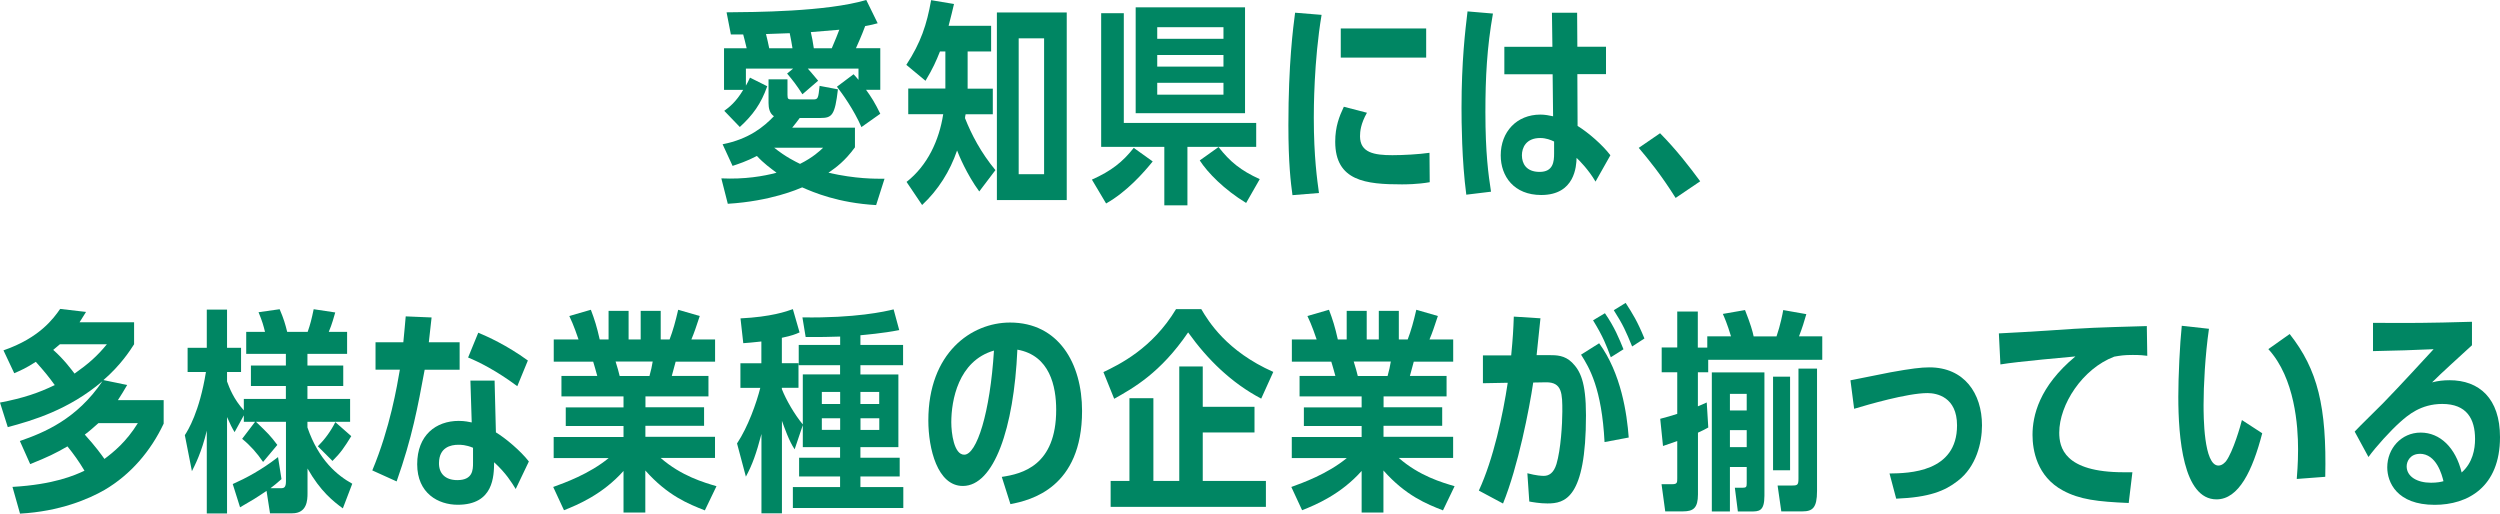 <?xml version="1.0" encoding="UTF-8"?><svg id="_レイヤー_2" xmlns="http://www.w3.org/2000/svg" viewBox="0 0 324.61 66.68"><defs><style>.cls-1{fill:#008663;stroke-width:0px;}</style></defs><g id="_レイヤー_1-2"><path class="cls-1" d="M93.83,18.73c3.42-.67,5.35-2.27,6.66-3.64-.56-.36-.7-1.06-.7-1.71v-3.08h2.46v2.02c0,.59.11.59.67.59h2.69c.62,0,.64-.17.81-1.76l2.38.45c-.39,3.36-.76,3.72-2.27,3.72h-2.69c-.31.45-.59.76-.98,1.26h8.15v2.55c-1.34,1.82-2.41,2.58-3.44,3.3,3.58.81,6.02.78,7.28.78l-1.09,3.42c-4.93-.28-8.12-1.65-9.6-2.3-.53.22-4.06,1.79-9.66,2.13l-.84-3.3c3.05.14,5.46-.28,7.17-.73-.78-.59-1.68-1.23-2.55-2.18-1.34.7-2.46,1.06-3.16,1.29l-1.29-2.8ZM111.86,16.52c-1.01-2.32-2.52-4.4-3.19-5.26l2.16-1.62c.36.39.48.53.64.73v-1.46h-6.58c.2.22.76.87,1.34,1.57l-2.04,1.76c-.76-1.18-1.23-1.79-1.99-2.69l.78-.64h-6.13v2.21c.2-.34.31-.56.53-1.04l2.24,1.12c-.81,2.3-1.88,3.75-3.56,5.29l-2.02-2.1c.62-.45,1.51-1.12,2.46-2.72h-2.49v-5.4h2.94c-.25-1.06-.28-1.15-.45-1.79h-1.6l-.56-2.88c3.56-.03,12.91-.06,18.14-1.6l1.48,3.02c-.62.17-.73.2-1.62.36-.45,1.23-1.09,2.63-1.2,2.88h3.16v5.4h-1.85c.67.92,1.15,1.68,1.85,3.11l-2.46,1.74ZM102.9,6.27c-.08-.5-.22-1.32-.36-1.96-.62.03-2.52.08-3.08.11.14.56.31,1.29.42,1.85h3.02ZM100.52,19.18c1.54,1.23,2.74,1.79,3.36,2.1,1.68-.84,2.6-1.71,3-2.1h-6.36ZM108,6.27c.5-1.2.76-1.79.98-2.41-.56.06-2.94.25-3.7.31.17.73.25,1.18.39,2.1h2.32Z"/><path class="cls-1" d="M125.63,11.51h3.28v3.33h-3.53c-.03.08-.08.42-.08.5.84,2.13,2.07,4.48,3.95,6.75l-2.1,2.77c-1.65-2.27-2.63-4.68-2.88-5.32-.92,2.69-2.44,5.12-4.54,7.08l-2.02-3c2.72-2.13,4.23-5.38,4.76-8.79h-4.54v-3.33h4.82v-4.82h-.7c-.5,1.26-.92,2.21-1.88,3.81l-2.49-2.07c1.88-2.88,2.66-5.21,3.22-8.4l2.97.5c-.22.98-.36,1.48-.7,2.83h5.52v3.33h-3.05v4.82ZM129.44,1.62h9.07v24.36h-9.07V1.62ZM135.57,4.98h-3.3v17.64h3.3V4.98Z"/><path class="cls-1" d="M141.78,23.32c2.52-1.12,4-2.3,5.43-4.12l2.46,1.76c-1.12,1.4-3.36,3.95-6.05,5.46l-1.85-3.11ZM154.18,26.66h-3v-7.59h-8.2V1.71h2.94v14.25h17.19v3.11h-8.93v7.59ZM147.46,14.7V.95h14.2v13.75h-14.2ZM158.86,3.53h-8.6v1.51h8.6v-1.51ZM158.86,8.65v-1.51h-8.6v1.51h8.6ZM150.26,10.75v1.54h8.6v-1.54h-8.6ZM161.8,26.35c-2.86-1.74-5.01-3.95-6.02-5.52l2.44-1.74c1.48,1.9,2.88,3.05,5.35,4.17l-1.76,3.08Z"/><path class="cls-1" d="M167.82,25.34c-.22-1.62-.53-4.09-.53-9.1,0-7.98.62-12.68.87-14.59l3.44.28c-1.01,6.02-1.01,12.4-1.01,13.36,0,5.1.45,8.15.67,9.77l-3.44.28ZM185.63,23.66c-1.57.28-3.22.28-3.61.28-4.65,0-8.65-.42-8.65-5.54,0-1.96.53-3.3,1.12-4.54l3,.78c-.81,1.43-.9,2.44-.9,3.05,0,2.13,1.82,2.46,4.2,2.46,1.4,0,3.44-.11,4.82-.31l.03,3.81ZM185.18,3.7v3.78h-11.09v-3.78h11.09Z"/><path class="cls-1" d="M190.39,25.28c-.59-4.45-.62-9.52-.62-11.28,0-6.02.48-10.02.78-12.52l3.3.28c-.78,4.4-.98,8.34-.98,12.8,0,5.35.39,8.12.73,10.33l-3.22.39ZM201.5,1.65h3.28l.03,4.42h3.72v3.56h-3.72l.03,6.72c1.4.87,3.22,2.44,4.26,3.81l-1.93,3.42c-.92-1.57-2.1-2.74-2.46-3.08-.03,1.04-.2,4.82-4.59,4.82-3.53,0-5.26-2.41-5.26-5.15,0-3.05,2.07-5.29,5.15-5.29.59,0,1.15.11,1.65.22l-.06-5.46h-6.27v-3.56h6.24l-.06-4.42ZM201.78,18.37c-.42-.2-1.04-.45-1.79-.45-1.85,0-2.38,1.26-2.38,2.24,0,1.04.53,2.16,2.3,2.16s1.88-1.34,1.88-2.38v-1.57Z"/><path class="cls-1" d="M217.57,25.7c-1.96-3.11-3.53-5.01-4.79-6.5l2.77-1.9c2.13,2.16,3.81,4.34,5.21,6.24l-3.19,2.16Z"/><path class="cls-1" d="M21.25,55.01c-1.68,3.56-4.28,6.61-7.67,8.6-2.04,1.18-5.82,2.8-10.98,3.08l-.98-3.47c5.4-.31,8.09-1.51,9.35-2.1-.7-1.18-1.4-2.16-2.21-3.16-1.6.92-2.52,1.37-4.84,2.3l-1.34-3c3.16-1.09,7.39-2.83,10.72-7.76-4.37,3.72-9.07,5.1-12.29,5.96l-1.01-3.19c3.08-.59,5.01-1.26,7.11-2.27-.81-1.12-1.29-1.71-2.46-3.02-1.26.81-1.9,1.09-2.8,1.48l-1.4-2.97c4.7-1.62,6.52-4.17,7.36-5.38l3.36.39c-.34.56-.5.81-.84,1.34h7.08v2.86c-.5.78-1.74,2.72-3.98,4.65l3.08.64c-.45.78-.7,1.18-1.2,1.96h5.94v3.05ZM7.78,44.7c-.14.14-.62.5-.87.73,1.4,1.23,2.38,2.58,2.77,3.08,1.82-1.29,2.91-2.24,4.2-3.81h-6.1ZM12.77,54.95c-.64.56-1.09.98-1.76,1.48,1.48,1.65,2.07,2.49,2.55,3.16,1.2-.9,2.83-2.21,4.34-4.65h-5.12Z"/><path class="cls-1" d="M44.52,66.01c-1.23-.9-2.91-2.21-4.59-5.18v3.22c0,.9-.06,2.6-1.99,2.6h-2.88l-.45-2.91c-1.46.98-1.82,1.2-3.44,2.13l-.95-3.02c1.71-.76,3.72-1.82,5.88-3.5l.45,2.86c-.62.56-.95.81-1.43,1.18h1.34c.42,0,.67-.08.67-.92v-7.7h-3.89c1.6,1.54,1.82,1.74,2.77,3l-1.85,2.21c-.81-1.18-1.65-2.13-2.72-3l1.68-2.21h-1.46v-.84l-1.2,2.18c-.34-.56-.56-1.01-.98-1.96v12.52h-2.63v-10.75c-.67,2.8-1.51,4.42-1.93,5.26l-.92-4.68c.39-.59,1.9-3,2.74-8.2h-2.38v-3.14h2.49v-4.96h2.63v4.96h1.82v3.14h-1.82v1.23c.31.84.84,2.27,2.18,3.75v-1.48h5.46v-1.68h-4.54v-2.66h4.54v-1.51h-5.15v-2.86h2.44c-.2-.81-.34-1.34-.84-2.55l2.74-.39c.53,1.23.73,1.93.98,2.94h2.66c.34-.98.5-1.6.78-2.94l2.8.42c-.17.56-.39,1.46-.84,2.52h2.38v2.86h-5.15v1.51h4.65v2.66h-4.65v1.68h5.54v2.97h-5.54v.73c1.46,4.26,3.89,6.24,5.82,7.31l-1.23,3.22ZM41.27,57.95c.92-.92,1.68-1.96,2.27-3.14l2.07,1.82c-.9,1.46-1.37,2.16-2.44,3.22l-1.9-1.9Z"/><path class="cls-1" d="M59.68,44.45v3.56h-4.54c-.9,4.84-1.62,8.79-3.64,14.5l-3.16-1.43c2.32-5.54,3.22-11,3.58-13.08h-3.16v-3.56h3.61c.17-1.68.2-2.18.31-3.36l3.36.14c-.17,1.54-.22,2.04-.36,3.22h4ZM66.96,63.49c-.56-.9-1.23-2.02-2.8-3.47-.03,1.82-.06,5.52-4.73,5.52-2.52,0-5.26-1.48-5.26-5.26s2.44-5.63,5.4-5.63c.81,0,1.34.14,1.68.2l-.17-5.43h3.14l.17,6.72c1.26.76,3.22,2.41,4.28,3.78l-1.71,3.58ZM61.42,58.14c-.92-.39-1.6-.39-1.9-.39-1.01,0-2.49.34-2.52,2.35-.03,1.32.76,2.24,2.38,2.24,2.02,0,2.04-1.34,2.04-2.24v-1.96ZM67.16,50.14c-2.74-2.04-5.01-3.16-6.38-3.72l1.32-3.22c1.2.5,3.67,1.6,6.44,3.61l-1.37,3.33Z"/><path class="cls-1" d="M83.8,52.88h7.62v2.41h-7.62v1.43h9.04v2.74h-7.06c2.69,2.35,5.63,3.19,7.25,3.67l-1.51,3.14c-2.13-.84-4.82-1.9-7.73-5.18v5.46h-2.83v-5.4c-2.72,3.05-5.96,4.4-7.73,5.1l-1.4-3.02c1.46-.53,4.68-1.68,7.2-3.75h-7.14v-2.74h9.07v-1.43h-7.5v-2.41h7.5v-1.43h-8.06v-2.66h4.65c-.28-1.04-.34-1.2-.53-1.85h-5.12v-2.88h3.22c-.11-.34-.64-1.9-1.2-3.05l2.8-.81c.48,1.26.78,2.21,1.15,3.86h1.15v-3.72h2.6v3.72h1.57v-3.72h2.6v3.72h1.15c.45-1.18.76-2.3,1.12-3.86l2.8.81c-.5,1.51-.67,2.04-1.09,3.05h3.08v2.88h-5.12l-.5,1.85h4.76v2.66h-8.18v1.43ZM84.33,48.82c.22-.84.31-1.18.42-1.88h-4.82c.31,1.01.34,1.12.53,1.88h3.86Z"/><path class="cls-1" d="M109.09,47.42h-5.38v-2.63h5.38v-1.09c-1.51.06-2.41.06-4.48.06l-.42-2.55c6.86.11,10.72-.76,11.84-1.04l.73,2.69c-2.1.42-4.54.62-5.04.67v1.26h5.54v2.63h-5.54v1.2h4.93v9.44h-4.93v1.37h5.1v2.44h-5.1v1.37h5.57v2.72h-14.34v-2.72h6.13v-1.37h-5.32v-2.44h5.32v-1.37h-4.84v-2.86l-1.06,3.14c-.73-1.06-1.34-2.86-1.65-3.7v12.01h-2.66v-10.3c-.67,2.55-1.18,3.98-2.02,5.54l-1.15-4.31c1.43-2.16,2.52-5.24,3.02-7.22h-2.58v-3.19h2.72v-2.83c-1.32.14-1.62.17-2.35.22l-.36-3.22c4-.2,5.96-.9,6.8-1.2l.87,3.02c-.56.25-.98.42-2.3.7v3.3h2.16v3.19h-2.16v.17c.56,1.43,1.65,3.3,2.72,4.59v-6.5h4.84v-1.2ZM109.09,50.89h-2.38v1.57h2.38v-1.57ZM106.71,54.31v1.51h2.38v-1.51h-2.38ZM114.16,52.46v-1.57h-2.44v1.57h2.44ZM111.73,55.82h2.44v-1.51h-2.44v1.51Z"/><path class="cls-1" d="M130.08,61.92c2.66-.39,7.06-1.48,7.06-8.71,0-3.02-.81-7.06-5.04-7.81-.45,10.25-3.05,17.7-7.08,17.7-3.3,0-4.48-4.84-4.48-8.51,0-8.76,5.57-12.71,10.61-12.71,6.27,0,9.35,5.26,9.35,11.48,0,9.97-6.64,11.59-9.3,12.1l-1.12-3.53ZM123.52,54.84c0,1.37.34,4.2,1.68,4.2,1.62,0,3.36-5.43,3.86-13.52-4.65,1.34-5.54,6.5-5.54,9.32Z"/><path class="cls-1" d="M143.26,48.32c2.04-.98,6.36-3.05,9.44-8.18h3.28c.92,1.57,3.28,5.46,9.35,8.15l-1.57,3.47c-3.86-2.04-6.94-5.04-9.49-8.6-3.58,5.26-7.11,7.22-9.6,8.62l-1.4-3.47ZM162.89,52.82v3.33h-6.72v6.3h8.2v3.36h-20.16v-3.36h2.44v-10.75h3.11v10.75h3.36v-14.87h3.05v5.24h6.72Z"/><path class="cls-1" d="M179.64,52.88h7.62v2.41h-7.62v1.43h9.04v2.74h-7.06c2.69,2.35,5.63,3.19,7.25,3.67l-1.51,3.14c-2.13-.84-4.82-1.9-7.73-5.18v5.46h-2.83v-5.4c-2.72,3.05-5.96,4.4-7.73,5.1l-1.4-3.02c1.46-.53,4.68-1.68,7.2-3.75h-7.14v-2.74h9.07v-1.43h-7.5v-2.41h7.5v-1.43h-8.06v-2.66h4.65c-.28-1.04-.34-1.2-.53-1.85h-5.12v-2.88h3.22c-.11-.34-.64-1.9-1.2-3.05l2.8-.81c.48,1.26.78,2.21,1.15,3.86h1.15v-3.72h2.6v3.72h1.57v-3.72h2.6v3.72h1.15c.45-1.18.76-2.3,1.12-3.86l2.8.81c-.5,1.51-.67,2.04-1.09,3.05h3.08v2.88h-5.12l-.5,1.85h4.76v2.66h-8.18v1.43ZM180.17,48.82c.22-.84.31-1.18.42-1.88h-4.82c.31,1.01.34,1.12.53,1.88h3.86Z"/><path class="cls-1" d="M200.02,41.32c-.06.76-.45,4.12-.5,4.79h1.57c1.06,0,2.07.03,3.02.95,1.06,1.06,1.82,2.49,1.82,6.86,0,10.86-2.77,11.45-5.01,11.45-.95,0-1.93-.17-2.35-.25l-.25-3.67c1.18.31,1.85.34,2.13.34.67,0,1.29-.36,1.65-1.54.56-1.88.76-5.21.76-6.8,0-2.3,0-3.84-2.13-3.81l-1.65.03c-.5,3.39-1.96,10.89-3.92,15.71l-3.14-1.68c1.9-4.09,3.14-9.91,3.75-14l-3.22.06v-3.61h3.67c.22-2.27.28-3.36.34-5.04l3.47.22ZM208.34,57.39c-.36-6.94-1.96-9.63-3.05-11.34l2.35-1.48c2.86,3.92,3.61,9.13,3.84,12.24l-3.14.59ZM209.15,46.38c-.59-1.57-.95-2.58-2.3-4.79l1.54-.92c1.26,1.82,1.85,3.3,2.41,4.68l-1.65,1.04ZM211.92,44.98c-.81-1.96-1.15-2.77-2.38-4.7l1.54-.95c.92,1.43,1.51,2.35,2.44,4.62l-1.6,1.04Z"/><path class="cls-1" d="M217.76,40.45h2.69v4.68h1.23v-1.46h3.08c-.48-1.6-.87-2.49-1.06-2.91l2.88-.5c.73,1.85.98,2.74,1.12,3.42h2.97c.48-1.37.81-3.02.87-3.42l3,.53c-.28.98-.5,1.71-.95,2.88h3.02v3.05h-14.81v1.62h-1.34v4.42c.39-.17.45-.2,1.15-.5l.2,3.25c-.5.28-.73.39-1.34.67v8.01c0,1.76-.59,2.21-1.93,2.21h-2.32l-.48-3.53h1.4c.64,0,.64-.22.64-.76v-4.84c-1.09.39-1.23.42-1.85.64l-.36-3.53c.95-.25,1.34-.36,2.21-.64v-5.4h-2.02v-3.22h2.02v-4.68ZM224.62,60.64v5.77h-2.35v-18.06h6.83v16.02c0,2.04-.73,2.04-1.74,2.04h-1.71l-.39-3.08h1.04c.45,0,.5-.14.5-.59v-2.1h-2.18ZM226.8,51.14h-2.18v2.16h2.18v-2.16ZM226.8,55.85h-2.18v2.21h2.18v-2.21ZM232.43,61.06h-2.21v-12.15h2.21v12.15ZM235.93,63.77c0,2.18-.59,2.63-1.9,2.63h-2.74l-.48-3.36h1.93c.67,0,.78-.11.78-.9v-14.28h2.41v15.9Z"/><path class="cls-1" d="M245.35,61.48c2.49-.03,8.76-.14,8.76-6.24,0-3.7-2.63-4.2-3.84-4.2-2.6,0-7.76,1.51-9.52,2.04l-.48-3.7c.84-.17,4.45-.9,5.21-1.04,2.66-.48,3.95-.64,5.04-.64,4.51,0,6.83,3.36,6.83,7.53,0,2.24-.73,5.38-3.16,7.22-1.65,1.29-3.67,2.13-7.98,2.3l-.87-3.28Z"/><path class="cls-1" d="M276.88,61.31l-.48,4c-4.06-.17-6.38-.45-8.54-1.62-3.39-1.82-3.95-5.26-3.95-7.22,0-2.46.84-6.27,5.57-10.19-.62.06-7.59.67-9.74,1.04l-.2-4.03c2.27-.11,4.03-.22,6.27-.36,5.66-.39,6.05-.39,12.94-.59l.06,3.86c-.42-.06-.95-.11-1.88-.11-1.15,0-1.6.08-2.41.22-4.14,1.57-7.14,6.24-7.14,9.86,0,1.9.62,5.15,8.37,5.15h1.12Z"/><path class="cls-1" d="M293.74,56.24c-1.26,4.87-3.05,8.6-5.94,8.6-4.34,0-4.96-8.06-4.96-13.33,0-2.6.2-6.86.45-9.21l3.53.39c-.5,3.47-.7,7.39-.7,9.86,0,1.4,0,7.9,1.93,7.9.53,0,.9-.48.98-.56.95-1.29,1.9-4.65,2.07-5.35l2.63,1.71ZM298.22,62.18c.17-2.02.17-3.39.17-3.86,0-2.94-.39-9.21-3.86-12.99l2.77-1.96c3.64,4.62,4.82,9.41,4.62,18.54l-3.7.28Z"/><path class="cls-1" d="M305.74,56.04c.53-.59,3.16-3.14,3.67-3.67,2.58-2.66,4.73-5.04,6.58-7.03-2.27.11-5.15.2-7.87.25v-3.67c5.07.03,6.97.03,12.85-.14v3.05c-2.04,1.88-3.78,3.42-5.18,4.82.76-.2,1.48-.28,2.27-.28,3.84,0,6.55,2.35,6.55,7.39,0,6.5-4.2,8.79-8.48,8.79-4.93,0-6.16-2.94-6.16-4.87,0-2.44,1.82-4.51,4.34-4.51s4.54,1.96,5.32,5.18c1.43-1.26,1.74-3.02,1.74-4.34,0-2.6-1.06-4.56-4.26-4.56-2.8,0-4.48,1.48-5.46,2.35-1.23,1.09-3.14,3.19-4.12,4.54l-1.79-3.3ZM314.2,58.93c-1.23,0-1.71.95-1.71,1.62,0,1.32,1.34,2.13,3.16,2.13.78,0,1.32-.11,1.62-.2-.2-.81-.9-3.56-3.08-3.56Z"/></g></svg>